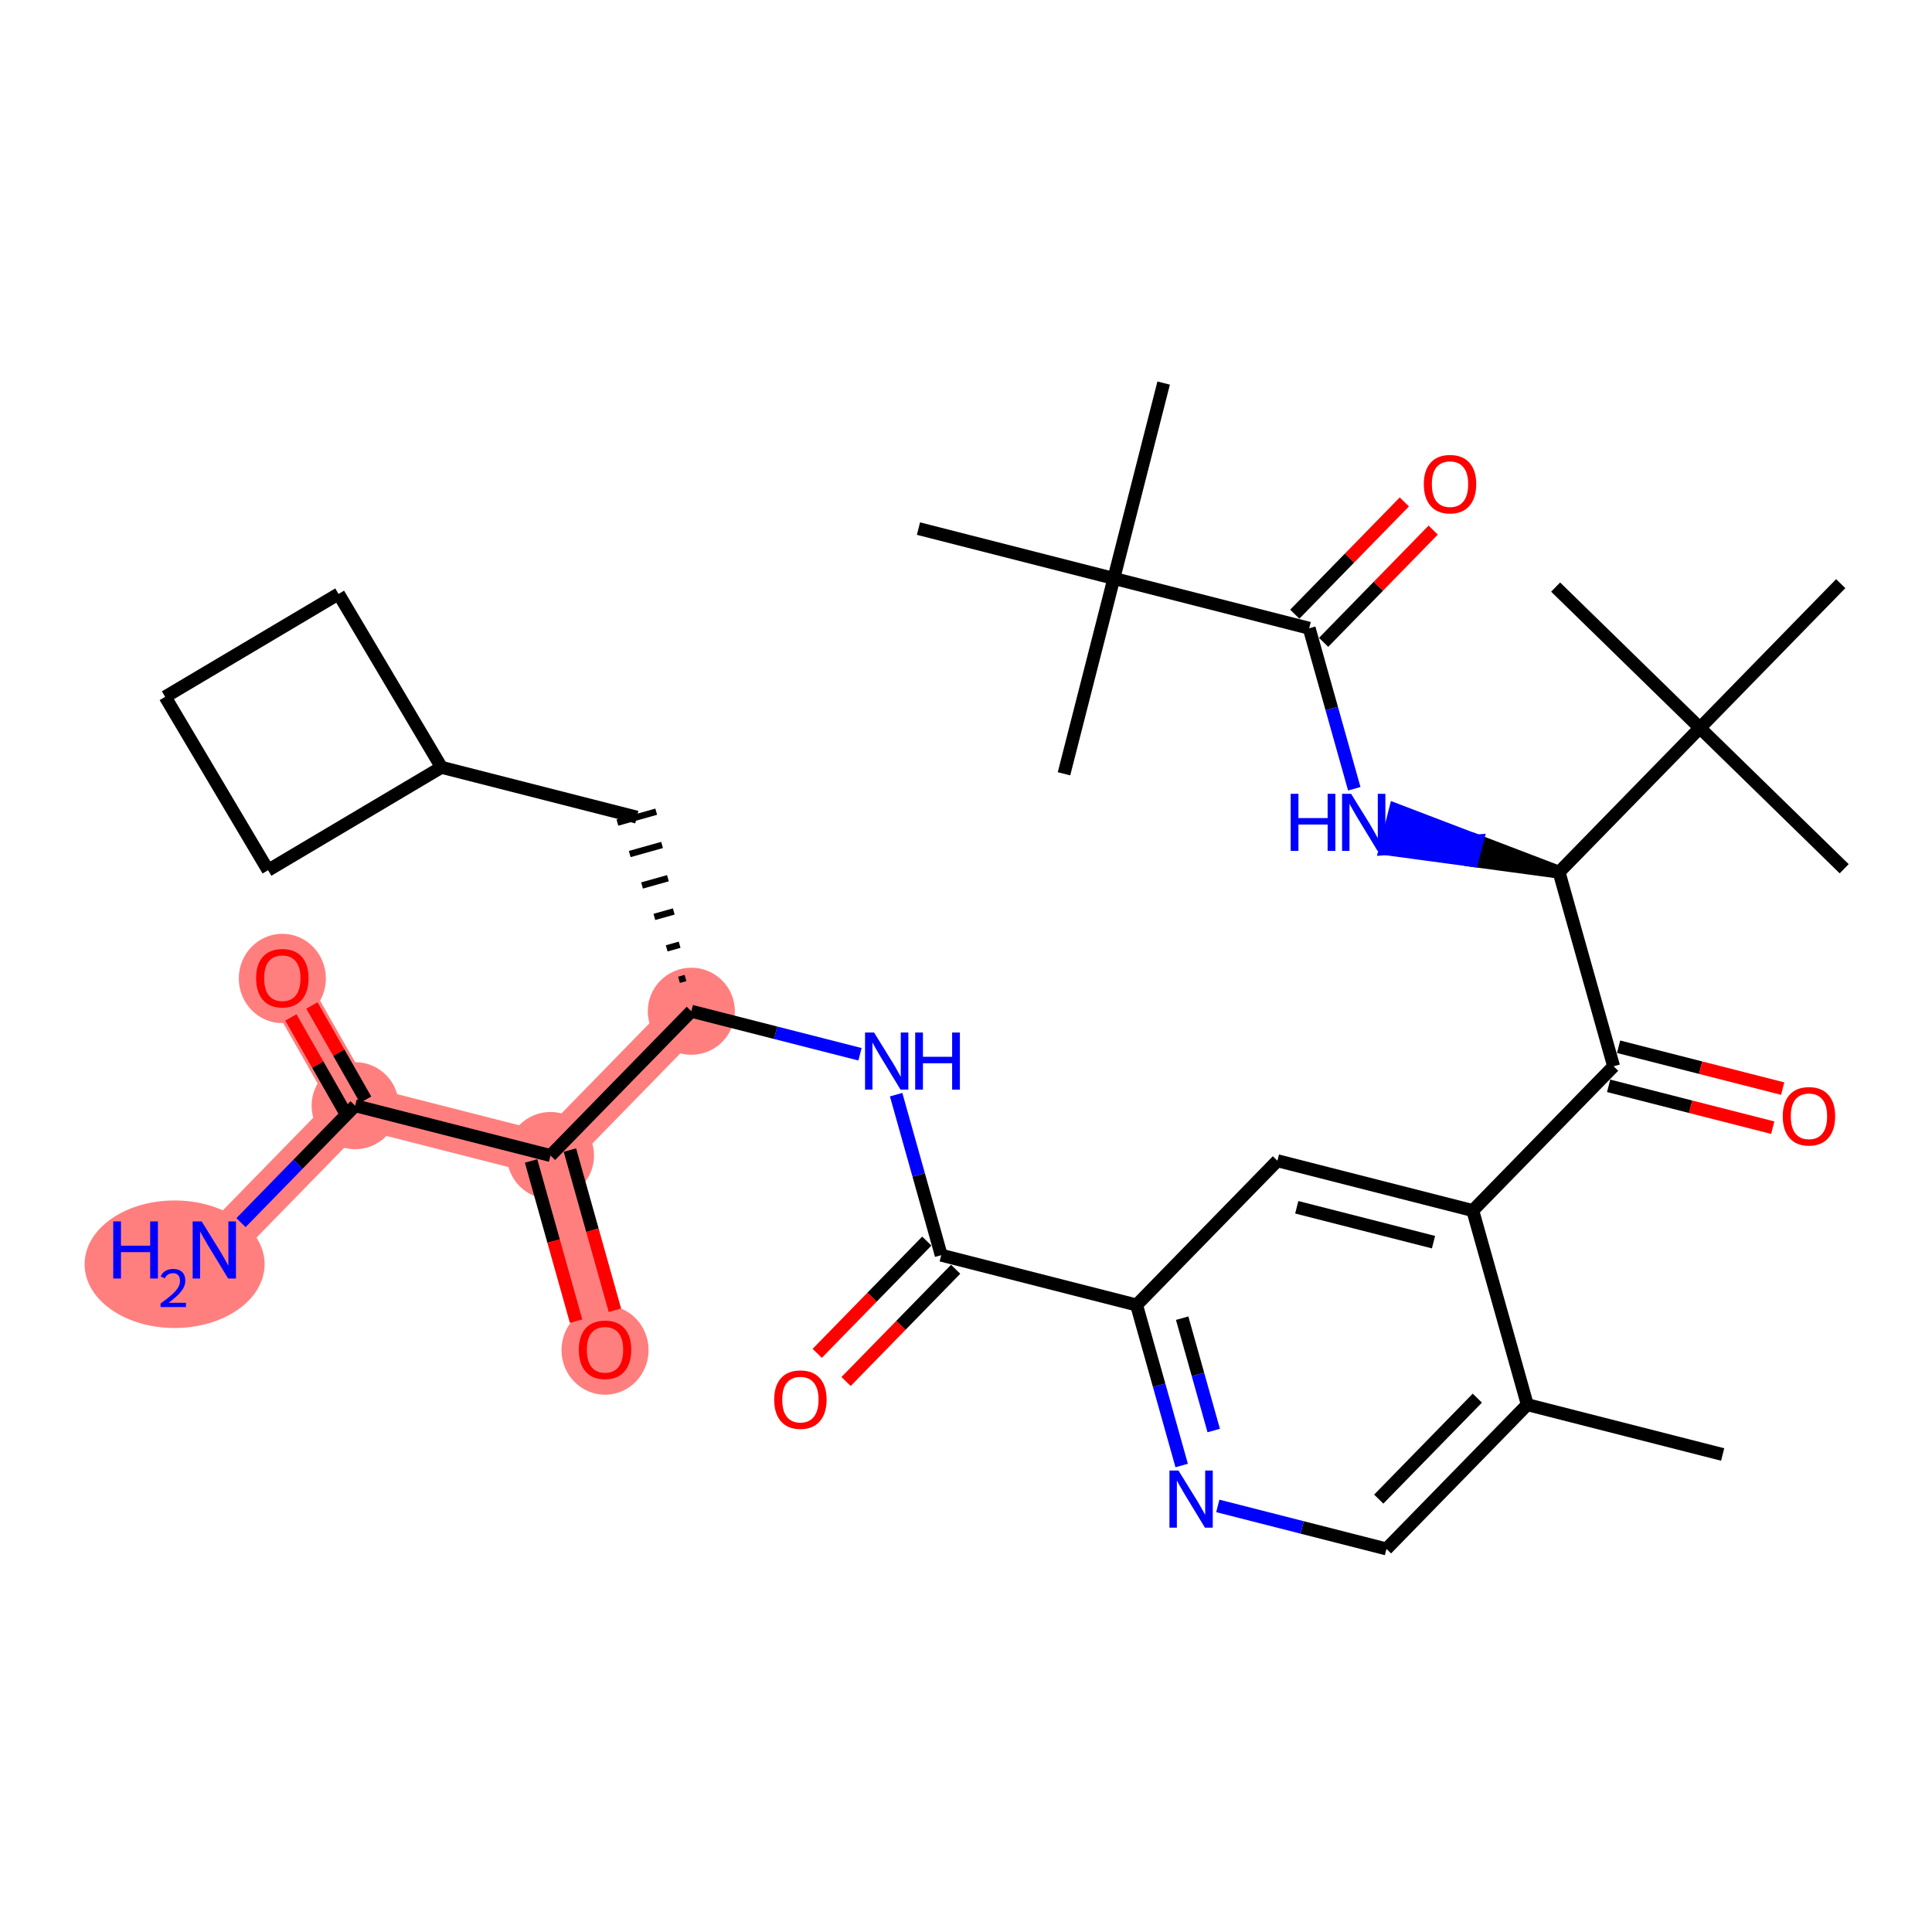 <?xml version='1.0' encoding='iso-8859-1'?>
<svg version='1.1' baseProfile='full'
              xmlns='http://www.w3.org/2000/svg'
                      xmlns:rdkit='http://www.rdkit.org/xml'
                      xmlns:xlink='http://www.w3.org/1999/xlink'
                  xml:space='preserve'
width='300px' height='300px' viewBox='0 0 300 300'>
<!-- END OF HEADER -->
<rect style='opacity:1.0;fill:#FFFFFF;stroke:none' width='300' height='300' x='0' y='0'> </rect>
<rect style='opacity:1.0;fill:#FFFFFF;stroke:none' width='300' height='300' x='0' y='0'> </rect>
<path d='M 107.35,157.026 L 85.482,179.429' style='fill:none;fill-rule:evenodd;stroke:#FF7F7F;stroke-width:6.7px;stroke-linecap:butt;stroke-linejoin:miter;stroke-opacity:1' />
<path d='M 85.482,179.429 L 93.949,209.568' style='fill:none;fill-rule:evenodd;stroke:#FF7F7F;stroke-width:6.7px;stroke-linecap:butt;stroke-linejoin:miter;stroke-opacity:1' />
<path d='M 85.482,179.429 L 55.146,171.691' style='fill:none;fill-rule:evenodd;stroke:#FF7F7F;stroke-width:6.7px;stroke-linecap:butt;stroke-linejoin:miter;stroke-opacity:1' />
<path d='M 55.146,171.691 L 33.278,194.094' style='fill:none;fill-rule:evenodd;stroke:#FF7F7F;stroke-width:6.7px;stroke-linecap:butt;stroke-linejoin:miter;stroke-opacity:1' />
<path d='M 55.146,171.691 L 43.841,151.866' style='fill:none;fill-rule:evenodd;stroke:#FF7F7F;stroke-width:6.7px;stroke-linecap:butt;stroke-linejoin:miter;stroke-opacity:1' />
<ellipse cx='107.35' cy='157.026' rx='6.261' ry='6.261'  style='fill:#FF7F7F;fill-rule:evenodd;stroke:#FF7F7F;stroke-width:1.0px;stroke-linecap:butt;stroke-linejoin:miter;stroke-opacity:1' />
<ellipse cx='85.482' cy='179.429' rx='6.261' ry='6.261'  style='fill:#FF7F7F;fill-rule:evenodd;stroke:#FF7F7F;stroke-width:1.0px;stroke-linecap:butt;stroke-linejoin:miter;stroke-opacity:1' />
<ellipse cx='93.949' cy='209.637' rx='6.261' ry='6.437'  style='fill:#FF7F7F;fill-rule:evenodd;stroke:#FF7F7F;stroke-width:1.0px;stroke-linecap:butt;stroke-linejoin:miter;stroke-opacity:1' />
<ellipse cx='55.146' cy='171.691' rx='6.261' ry='6.261'  style='fill:#FF7F7F;fill-rule:evenodd;stroke:#FF7F7F;stroke-width:1.0px;stroke-linecap:butt;stroke-linejoin:miter;stroke-opacity:1' />
<ellipse cx='27.112' cy='196.31' rx='13.475' ry='9.404'  style='fill:#FF7F7F;fill-rule:evenodd;stroke:#FF7F7F;stroke-width:1.0px;stroke-linecap:butt;stroke-linejoin:miter;stroke-opacity:1' />
<ellipse cx='43.841' cy='151.935' rx='6.261' ry='6.437'  style='fill:#FF7F7F;fill-rule:evenodd;stroke:#FF7F7F;stroke-width:1.0px;stroke-linecap:butt;stroke-linejoin:miter;stroke-opacity:1' />
<path class='bond-0 atom-0 atom-1' d='M 267.494,225.852 L 237.159,218.115' style='fill:none;fill-rule:evenodd;stroke:#000000;stroke-width:2.0px;stroke-linecap:butt;stroke-linejoin:miter;stroke-opacity:1' />
<path class='bond-1 atom-1 atom-2' d='M 237.159,218.115 L 215.29,240.517' style='fill:none;fill-rule:evenodd;stroke:#000000;stroke-width:2.0px;stroke-linecap:butt;stroke-linejoin:miter;stroke-opacity:1' />
<path class='bond-1 atom-1 atom-2' d='M 229.398,217.101 L 214.09,232.783' style='fill:none;fill-rule:evenodd;stroke:#000000;stroke-width:2.0px;stroke-linecap:butt;stroke-linejoin:miter;stroke-opacity:1' />
<path class='bond-34 atom-20 atom-1' d='M 228.691,187.975 L 237.159,218.115' style='fill:none;fill-rule:evenodd;stroke:#000000;stroke-width:2.0px;stroke-linecap:butt;stroke-linejoin:miter;stroke-opacity:1' />
<path class='bond-2 atom-2 atom-3' d='M 215.29,240.517 L 202.195,237.177' style='fill:none;fill-rule:evenodd;stroke:#000000;stroke-width:2.0px;stroke-linecap:butt;stroke-linejoin:miter;stroke-opacity:1' />
<path class='bond-2 atom-2 atom-3' d='M 202.195,237.177 L 189.1,233.837' style='fill:none;fill-rule:evenodd;stroke:#0000FF;stroke-width:2.0px;stroke-linecap:butt;stroke-linejoin:miter;stroke-opacity:1' />
<path class='bond-3 atom-3 atom-4' d='M 183.49,227.564 L 179.989,215.102' style='fill:none;fill-rule:evenodd;stroke:#0000FF;stroke-width:2.0px;stroke-linecap:butt;stroke-linejoin:miter;stroke-opacity:1' />
<path class='bond-3 atom-3 atom-4' d='M 179.989,215.102 L 176.488,202.64' style='fill:none;fill-rule:evenodd;stroke:#000000;stroke-width:2.0px;stroke-linecap:butt;stroke-linejoin:miter;stroke-opacity:1' />
<path class='bond-3 atom-3 atom-4' d='M 188.467,222.132 L 186.017,213.409' style='fill:none;fill-rule:evenodd;stroke:#0000FF;stroke-width:2.0px;stroke-linecap:butt;stroke-linejoin:miter;stroke-opacity:1' />
<path class='bond-3 atom-3 atom-4' d='M 186.017,213.409 L 183.566,204.685' style='fill:none;fill-rule:evenodd;stroke:#000000;stroke-width:2.0px;stroke-linecap:butt;stroke-linejoin:miter;stroke-opacity:1' />
<path class='bond-4 atom-4 atom-5' d='M 176.488,202.64 L 146.152,194.903' style='fill:none;fill-rule:evenodd;stroke:#000000;stroke-width:2.0px;stroke-linecap:butt;stroke-linejoin:miter;stroke-opacity:1' />
<path class='bond-18 atom-4 atom-19' d='M 176.488,202.64 L 198.356,180.238' style='fill:none;fill-rule:evenodd;stroke:#000000;stroke-width:2.0px;stroke-linecap:butt;stroke-linejoin:miter;stroke-opacity:1' />
<path class='bond-5 atom-5 atom-6' d='M 143.912,192.716 L 135.404,201.432' style='fill:none;fill-rule:evenodd;stroke:#000000;stroke-width:2.0px;stroke-linecap:butt;stroke-linejoin:miter;stroke-opacity:1' />
<path class='bond-5 atom-5 atom-6' d='M 135.404,201.432 L 126.896,210.148' style='fill:none;fill-rule:evenodd;stroke:#FF0000;stroke-width:2.0px;stroke-linecap:butt;stroke-linejoin:miter;stroke-opacity:1' />
<path class='bond-5 atom-5 atom-6' d='M 148.393,197.09 L 139.885,205.806' style='fill:none;fill-rule:evenodd;stroke:#000000;stroke-width:2.0px;stroke-linecap:butt;stroke-linejoin:miter;stroke-opacity:1' />
<path class='bond-5 atom-5 atom-6' d='M 139.885,205.806 L 131.377,214.521' style='fill:none;fill-rule:evenodd;stroke:#FF0000;stroke-width:2.0px;stroke-linecap:butt;stroke-linejoin:miter;stroke-opacity:1' />
<path class='bond-6 atom-5 atom-7' d='M 146.152,194.903 L 142.652,182.441' style='fill:none;fill-rule:evenodd;stroke:#000000;stroke-width:2.0px;stroke-linecap:butt;stroke-linejoin:miter;stroke-opacity:1' />
<path class='bond-6 atom-5 atom-7' d='M 142.652,182.441 L 139.151,169.979' style='fill:none;fill-rule:evenodd;stroke:#0000FF;stroke-width:2.0px;stroke-linecap:butt;stroke-linejoin:miter;stroke-opacity:1' />
<path class='bond-7 atom-7 atom-8' d='M 133.54,163.706 L 120.445,160.366' style='fill:none;fill-rule:evenodd;stroke:#0000FF;stroke-width:2.0px;stroke-linecap:butt;stroke-linejoin:miter;stroke-opacity:1' />
<path class='bond-7 atom-7 atom-8' d='M 120.445,160.366 L 107.35,157.026' style='fill:none;fill-rule:evenodd;stroke:#000000;stroke-width:2.0px;stroke-linecap:butt;stroke-linejoin:miter;stroke-opacity:1' />
<path class='bond-8 atom-8 atom-9' d='M 106.441,151.862 L 105.437,152.144' style='fill:none;fill-rule:evenodd;stroke:#000000;stroke-width:1.0px;stroke-linecap:butt;stroke-linejoin:miter;stroke-opacity:1' />
<path class='bond-8 atom-8 atom-9' d='M 105.532,146.697 L 103.523,147.262' style='fill:none;fill-rule:evenodd;stroke:#000000;stroke-width:1.0px;stroke-linecap:butt;stroke-linejoin:miter;stroke-opacity:1' />
<path class='bond-8 atom-8 atom-9' d='M 104.624,141.533 L 101.61,142.379' style='fill:none;fill-rule:evenodd;stroke:#000000;stroke-width:1.0px;stroke-linecap:butt;stroke-linejoin:miter;stroke-opacity:1' />
<path class='bond-8 atom-8 atom-9' d='M 103.715,136.368 L 99.696,137.497' style='fill:none;fill-rule:evenodd;stroke:#000000;stroke-width:1.0px;stroke-linecap:butt;stroke-linejoin:miter;stroke-opacity:1' />
<path class='bond-8 atom-8 atom-9' d='M 102.806,131.204 L 97.782,132.615' style='fill:none;fill-rule:evenodd;stroke:#000000;stroke-width:1.0px;stroke-linecap:butt;stroke-linejoin:miter;stroke-opacity:1' />
<path class='bond-8 atom-8 atom-9' d='M 101.897,126.039 L 95.869,127.733' style='fill:none;fill-rule:evenodd;stroke:#000000;stroke-width:1.0px;stroke-linecap:butt;stroke-linejoin:miter;stroke-opacity:1' />
<path class='bond-13 atom-8 atom-14' d='M 107.35,157.026 L 85.482,179.429' style='fill:none;fill-rule:evenodd;stroke:#000000;stroke-width:2.0px;stroke-linecap:butt;stroke-linejoin:miter;stroke-opacity:1' />
<path class='bond-9 atom-9 atom-10' d='M 98.883,126.886 L 68.548,119.149' style='fill:none;fill-rule:evenodd;stroke:#000000;stroke-width:2.0px;stroke-linecap:butt;stroke-linejoin:miter;stroke-opacity:1' />
<path class='bond-10 atom-10 atom-11' d='M 68.548,119.149 L 52.568,92.228' style='fill:none;fill-rule:evenodd;stroke:#000000;stroke-width:2.0px;stroke-linecap:butt;stroke-linejoin:miter;stroke-opacity:1' />
<path class='bond-35 atom-13 atom-10' d='M 41.626,135.128 L 68.548,119.149' style='fill:none;fill-rule:evenodd;stroke:#000000;stroke-width:2.0px;stroke-linecap:butt;stroke-linejoin:miter;stroke-opacity:1' />
<path class='bond-11 atom-11 atom-12' d='M 52.568,92.228 L 25.647,108.207' style='fill:none;fill-rule:evenodd;stroke:#000000;stroke-width:2.0px;stroke-linecap:butt;stroke-linejoin:miter;stroke-opacity:1' />
<path class='bond-12 atom-12 atom-13' d='M 25.647,108.207 L 41.626,135.128' style='fill:none;fill-rule:evenodd;stroke:#000000;stroke-width:2.0px;stroke-linecap:butt;stroke-linejoin:miter;stroke-opacity:1' />
<path class='bond-14 atom-14 atom-15' d='M 82.468,180.275 L 85.962,192.712' style='fill:none;fill-rule:evenodd;stroke:#000000;stroke-width:2.0px;stroke-linecap:butt;stroke-linejoin:miter;stroke-opacity:1' />
<path class='bond-14 atom-14 atom-15' d='M 85.962,192.712 L 89.456,205.149' style='fill:none;fill-rule:evenodd;stroke:#FF0000;stroke-width:2.0px;stroke-linecap:butt;stroke-linejoin:miter;stroke-opacity:1' />
<path class='bond-14 atom-14 atom-15' d='M 88.496,178.582 L 91.99,191.019' style='fill:none;fill-rule:evenodd;stroke:#000000;stroke-width:2.0px;stroke-linecap:butt;stroke-linejoin:miter;stroke-opacity:1' />
<path class='bond-14 atom-14 atom-15' d='M 91.99,191.019 L 95.484,203.456' style='fill:none;fill-rule:evenodd;stroke:#FF0000;stroke-width:2.0px;stroke-linecap:butt;stroke-linejoin:miter;stroke-opacity:1' />
<path class='bond-15 atom-14 atom-16' d='M 85.482,179.429 L 55.146,171.691' style='fill:none;fill-rule:evenodd;stroke:#000000;stroke-width:2.0px;stroke-linecap:butt;stroke-linejoin:miter;stroke-opacity:1' />
<path class='bond-16 atom-16 atom-17' d='M 55.146,171.691 L 46.285,180.769' style='fill:none;fill-rule:evenodd;stroke:#000000;stroke-width:2.0px;stroke-linecap:butt;stroke-linejoin:miter;stroke-opacity:1' />
<path class='bond-16 atom-16 atom-17' d='M 46.285,180.769 L 37.423,189.848' style='fill:none;fill-rule:evenodd;stroke:#0000FF;stroke-width:2.0px;stroke-linecap:butt;stroke-linejoin:miter;stroke-opacity:1' />
<path class='bond-17 atom-16 atom-18' d='M 56.778,170.761 L 52.605,163.444' style='fill:none;fill-rule:evenodd;stroke:#000000;stroke-width:2.0px;stroke-linecap:butt;stroke-linejoin:miter;stroke-opacity:1' />
<path class='bond-17 atom-16 atom-18' d='M 52.605,163.444 L 48.433,156.127' style='fill:none;fill-rule:evenodd;stroke:#FF0000;stroke-width:2.0px;stroke-linecap:butt;stroke-linejoin:miter;stroke-opacity:1' />
<path class='bond-17 atom-16 atom-18' d='M 53.515,172.622 L 49.342,165.305' style='fill:none;fill-rule:evenodd;stroke:#000000;stroke-width:2.0px;stroke-linecap:butt;stroke-linejoin:miter;stroke-opacity:1' />
<path class='bond-17 atom-16 atom-18' d='M 49.342,165.305 L 45.169,157.988' style='fill:none;fill-rule:evenodd;stroke:#FF0000;stroke-width:2.0px;stroke-linecap:butt;stroke-linejoin:miter;stroke-opacity:1' />
<path class='bond-19 atom-19 atom-20' d='M 198.356,180.238 L 228.691,187.975' style='fill:none;fill-rule:evenodd;stroke:#000000;stroke-width:2.0px;stroke-linecap:butt;stroke-linejoin:miter;stroke-opacity:1' />
<path class='bond-19 atom-19 atom-20' d='M 201.359,187.465 L 222.594,192.881' style='fill:none;fill-rule:evenodd;stroke:#000000;stroke-width:2.0px;stroke-linecap:butt;stroke-linejoin:miter;stroke-opacity:1' />
<path class='bond-20 atom-20 atom-21' d='M 228.691,187.975 L 250.56,165.572' style='fill:none;fill-rule:evenodd;stroke:#000000;stroke-width:2.0px;stroke-linecap:butt;stroke-linejoin:miter;stroke-opacity:1' />
<path class='bond-21 atom-21 atom-22' d='M 249.786,168.606 L 262.527,171.856' style='fill:none;fill-rule:evenodd;stroke:#000000;stroke-width:2.0px;stroke-linecap:butt;stroke-linejoin:miter;stroke-opacity:1' />
<path class='bond-21 atom-21 atom-22' d='M 262.527,171.856 L 275.269,175.105' style='fill:none;fill-rule:evenodd;stroke:#FF0000;stroke-width:2.0px;stroke-linecap:butt;stroke-linejoin:miter;stroke-opacity:1' />
<path class='bond-21 atom-21 atom-22' d='M 251.334,162.539 L 264.075,165.788' style='fill:none;fill-rule:evenodd;stroke:#000000;stroke-width:2.0px;stroke-linecap:butt;stroke-linejoin:miter;stroke-opacity:1' />
<path class='bond-21 atom-21 atom-22' d='M 264.075,165.788 L 276.816,169.038' style='fill:none;fill-rule:evenodd;stroke:#FF0000;stroke-width:2.0px;stroke-linecap:butt;stroke-linejoin:miter;stroke-opacity:1' />
<path class='bond-22 atom-21 atom-23' d='M 250.56,165.572 L 242.093,135.432' style='fill:none;fill-rule:evenodd;stroke:#000000;stroke-width:2.0px;stroke-linecap:butt;stroke-linejoin:miter;stroke-opacity:1' />
<path class='bond-23 atom-23 atom-24' d='M 242.093,135.432 L 229.384,130.576 L 228.611,133.609 Z' style='fill:#000000;fill-rule:evenodd;fill-opacity:1;stroke:#000000;stroke-width:2.0px;stroke-linecap:butt;stroke-linejoin:miter;stroke-opacity:1;' />
<path class='bond-23 atom-23 atom-24' d='M 229.384,130.576 L 215.129,131.786 L 216.676,125.719 Z' style='fill:#0000FF;fill-rule:evenodd;fill-opacity:1;stroke:#0000FF;stroke-width:2.0px;stroke-linecap:butt;stroke-linejoin:miter;stroke-opacity:1;' />
<path class='bond-23 atom-23 atom-24' d='M 229.384,130.576 L 228.611,133.609 L 215.129,131.786 Z' style='fill:#0000FF;fill-rule:evenodd;fill-opacity:1;stroke:#0000FF;stroke-width:2.0px;stroke-linecap:butt;stroke-linejoin:miter;stroke-opacity:1;' />
<path class='bond-30 atom-23 atom-31' d='M 242.093,135.432 L 263.961,113.03' style='fill:none;fill-rule:evenodd;stroke:#000000;stroke-width:2.0px;stroke-linecap:butt;stroke-linejoin:miter;stroke-opacity:1' />
<path class='bond-24 atom-24 atom-25' d='M 210.292,122.48 L 206.791,110.017' style='fill:none;fill-rule:evenodd;stroke:#0000FF;stroke-width:2.0px;stroke-linecap:butt;stroke-linejoin:miter;stroke-opacity:1' />
<path class='bond-24 atom-24 atom-25' d='M 206.791,110.017 L 203.29,97.555' style='fill:none;fill-rule:evenodd;stroke:#000000;stroke-width:2.0px;stroke-linecap:butt;stroke-linejoin:miter;stroke-opacity:1' />
<path class='bond-25 atom-25 atom-26' d='M 205.531,99.742 L 214.038,91.026' style='fill:none;fill-rule:evenodd;stroke:#000000;stroke-width:2.0px;stroke-linecap:butt;stroke-linejoin:miter;stroke-opacity:1' />
<path class='bond-25 atom-25 atom-26' d='M 214.038,91.026 L 222.546,82.311' style='fill:none;fill-rule:evenodd;stroke:#FF0000;stroke-width:2.0px;stroke-linecap:butt;stroke-linejoin:miter;stroke-opacity:1' />
<path class='bond-25 atom-25 atom-26' d='M 201.05,95.369 L 209.558,86.653' style='fill:none;fill-rule:evenodd;stroke:#000000;stroke-width:2.0px;stroke-linecap:butt;stroke-linejoin:miter;stroke-opacity:1' />
<path class='bond-25 atom-25 atom-26' d='M 209.558,86.653 L 218.066,77.937' style='fill:none;fill-rule:evenodd;stroke:#FF0000;stroke-width:2.0px;stroke-linecap:butt;stroke-linejoin:miter;stroke-opacity:1' />
<path class='bond-26 atom-25 atom-27' d='M 203.29,97.555 L 172.955,89.818' style='fill:none;fill-rule:evenodd;stroke:#000000;stroke-width:2.0px;stroke-linecap:butt;stroke-linejoin:miter;stroke-opacity:1' />
<path class='bond-27 atom-27 atom-28' d='M 172.955,89.818 L 180.692,59.483' style='fill:none;fill-rule:evenodd;stroke:#000000;stroke-width:2.0px;stroke-linecap:butt;stroke-linejoin:miter;stroke-opacity:1' />
<path class='bond-28 atom-27 atom-29' d='M 172.955,89.818 L 165.218,120.154' style='fill:none;fill-rule:evenodd;stroke:#000000;stroke-width:2.0px;stroke-linecap:butt;stroke-linejoin:miter;stroke-opacity:1' />
<path class='bond-29 atom-27 atom-30' d='M 172.955,89.818 L 142.62,82.081' style='fill:none;fill-rule:evenodd;stroke:#000000;stroke-width:2.0px;stroke-linecap:butt;stroke-linejoin:miter;stroke-opacity:1' />
<path class='bond-31 atom-31 atom-32' d='M 263.961,113.03 L 241.558,91.162' style='fill:none;fill-rule:evenodd;stroke:#000000;stroke-width:2.0px;stroke-linecap:butt;stroke-linejoin:miter;stroke-opacity:1' />
<path class='bond-32 atom-31 atom-33' d='M 263.961,113.03 L 286.364,134.898' style='fill:none;fill-rule:evenodd;stroke:#000000;stroke-width:2.0px;stroke-linecap:butt;stroke-linejoin:miter;stroke-opacity:1' />
<path class='bond-33 atom-31 atom-34' d='M 263.961,113.03 L 285.829,90.627' style='fill:none;fill-rule:evenodd;stroke:#000000;stroke-width:2.0px;stroke-linecap:butt;stroke-linejoin:miter;stroke-opacity:1' />
<path  class='atom-3' d='M 182.995 228.347
L 185.9 233.043
Q 186.188 233.506, 186.652 234.345
Q 187.115 235.184, 187.14 235.234
L 187.14 228.347
L 188.317 228.347
L 188.317 237.213
L 187.102 237.213
L 183.984 232.079
Q 183.621 231.478, 183.233 230.789
Q 182.857 230.1, 182.745 229.887
L 182.745 237.213
L 181.593 237.213
L 181.593 228.347
L 182.995 228.347
' fill='#0000FF'/>
<path  class='atom-6' d='M 120.214 217.331
Q 120.214 215.202, 121.266 214.012
Q 122.318 212.822, 124.284 212.822
Q 126.25 212.822, 127.302 214.012
Q 128.354 215.202, 128.354 217.331
Q 128.354 219.484, 127.29 220.712
Q 126.225 221.926, 124.284 221.926
Q 122.331 221.926, 121.266 220.712
Q 120.214 219.497, 120.214 217.331
M 124.284 220.925
Q 125.637 220.925, 126.363 220.023
Q 127.102 219.109, 127.102 217.331
Q 127.102 215.59, 126.363 214.713
Q 125.637 213.824, 124.284 213.824
Q 122.932 213.824, 122.193 214.701
Q 121.467 215.577, 121.467 217.331
Q 121.467 219.121, 122.193 220.023
Q 122.932 220.925, 124.284 220.925
' fill='#FF0000'/>
<path  class='atom-7' d='M 135.726 160.33
L 138.631 165.026
Q 138.919 165.489, 139.382 166.328
Q 139.846 167.167, 139.871 167.218
L 139.871 160.33
L 141.048 160.33
L 141.048 169.196
L 139.833 169.196
L 136.715 164.062
Q 136.352 163.461, 135.964 162.772
Q 135.588 162.083, 135.475 161.87
L 135.475 169.196
L 134.323 169.196
L 134.323 160.33
L 135.726 160.33
' fill='#0000FF'/>
<path  class='atom-7' d='M 142.112 160.33
L 143.314 160.33
L 143.314 164.099
L 147.848 164.099
L 147.848 160.33
L 149.05 160.33
L 149.05 169.196
L 147.848 169.196
L 147.848 165.101
L 143.314 165.101
L 143.314 169.196
L 142.112 169.196
L 142.112 160.33
' fill='#0000FF'/>
<path  class='atom-15' d='M 89.879 209.593
Q 89.879 207.465, 90.931 206.275
Q 91.983 205.085, 93.949 205.085
Q 95.915 205.085, 96.967 206.275
Q 98.019 207.465, 98.019 209.593
Q 98.019 211.747, 96.954 212.974
Q 95.89 214.189, 93.949 214.189
Q 91.995 214.189, 90.931 212.974
Q 89.879 211.76, 89.879 209.593
M 93.949 213.187
Q 95.301 213.187, 96.028 212.286
Q 96.766 211.372, 96.766 209.593
Q 96.766 207.853, 96.028 206.976
Q 95.301 206.087, 93.949 206.087
Q 92.596 206.087, 91.858 206.964
Q 91.131 207.84, 91.131 209.593
Q 91.131 211.384, 91.858 212.286
Q 92.596 213.187, 93.949 213.187
' fill='#FF0000'/>
<path  class='atom-17' d='M 17.583 189.661
L 18.785 189.661
L 18.785 193.43
L 23.319 193.43
L 23.319 189.661
L 24.521 189.661
L 24.521 198.527
L 23.319 198.527
L 23.319 194.432
L 18.785 194.432
L 18.785 198.527
L 17.583 198.527
L 17.583 189.661
' fill='#0000FF'/>
<path  class='atom-17' d='M 24.951 198.216
Q 25.165 197.662, 25.678 197.356
Q 26.19 197.042, 26.901 197.042
Q 27.785 197.042, 28.281 197.522
Q 28.777 198.001, 28.777 198.852
Q 28.777 199.72, 28.133 200.53
Q 27.496 201.34, 26.174 202.299
L 28.876 202.299
L 28.876 202.96
L 24.934 202.96
L 24.934 202.406
Q 26.025 201.629, 26.67 201.051
Q 27.323 200.472, 27.637 199.951
Q 27.951 199.431, 27.951 198.894
Q 27.951 198.332, 27.67 198.017
Q 27.389 197.703, 26.901 197.703
Q 26.43 197.703, 26.116 197.893
Q 25.802 198.084, 25.579 198.505
L 24.951 198.216
' fill='#0000FF'/>
<path  class='atom-17' d='M 31.318 189.661
L 34.224 194.357
Q 34.511 194.82, 34.975 195.659
Q 35.438 196.498, 35.463 196.548
L 35.463 189.661
L 36.64 189.661
L 36.64 198.527
L 35.426 198.527
L 32.308 193.393
Q 31.944 192.792, 31.556 192.103
Q 31.18 191.414, 31.068 191.201
L 31.068 198.527
L 29.916 198.527
L 29.916 189.661
L 31.318 189.661
' fill='#0000FF'/>
<path  class='atom-18' d='M 39.771 151.891
Q 39.771 149.762, 40.823 148.572
Q 41.875 147.383, 43.841 147.383
Q 45.807 147.383, 46.859 148.572
Q 47.91 149.762, 47.91 151.891
Q 47.91 154.045, 46.846 155.272
Q 45.782 156.487, 43.841 156.487
Q 41.887 156.487, 40.823 155.272
Q 39.771 154.057, 39.771 151.891
M 43.841 155.485
Q 45.193 155.485, 45.919 154.583
Q 46.658 153.669, 46.658 151.891
Q 46.658 150.15, 45.919 149.274
Q 45.193 148.385, 43.841 148.385
Q 42.488 148.385, 41.749 149.261
Q 41.023 150.138, 41.023 151.891
Q 41.023 153.682, 41.749 154.583
Q 42.488 155.485, 43.841 155.485
' fill='#FF0000'/>
<path  class='atom-22' d='M 276.825 173.334
Q 276.825 171.206, 277.877 170.016
Q 278.929 168.826, 280.895 168.826
Q 282.861 168.826, 283.913 170.016
Q 284.965 171.206, 284.965 173.334
Q 284.965 175.488, 283.901 176.716
Q 282.836 177.93, 280.895 177.93
Q 278.942 177.93, 277.877 176.716
Q 276.825 175.501, 276.825 173.334
M 280.895 176.928
Q 282.248 176.928, 282.974 176.027
Q 283.713 175.113, 283.713 173.334
Q 283.713 171.594, 282.974 170.717
Q 282.248 169.828, 280.895 169.828
Q 279.543 169.828, 278.804 170.705
Q 278.078 171.581, 278.078 173.334
Q 278.078 175.125, 278.804 176.027
Q 279.543 176.928, 280.895 176.928
' fill='#FF0000'/>
<path  class='atom-24' d='M 200.418 123.262
L 201.62 123.262
L 201.62 127.031
L 206.154 127.031
L 206.154 123.262
L 207.356 123.262
L 207.356 132.128
L 206.154 132.128
L 206.154 128.033
L 201.62 128.033
L 201.62 132.128
L 200.418 132.128
L 200.418 123.262
' fill='#0000FF'/>
<path  class='atom-24' d='M 209.798 123.262
L 212.703 127.958
Q 212.991 128.422, 213.454 129.261
Q 213.918 130.1, 213.943 130.15
L 213.943 123.262
L 215.12 123.262
L 215.12 132.128
L 213.905 132.128
L 210.787 126.994
Q 210.424 126.393, 210.036 125.704
Q 209.66 125.015, 209.547 124.802
L 209.547 132.128
L 208.395 132.128
L 208.395 123.262
L 209.798 123.262
' fill='#0000FF'/>
<path  class='atom-26' d='M 221.089 75.178
Q 221.089 73.049, 222.141 71.859
Q 223.193 70.67, 225.159 70.67
Q 227.125 70.67, 228.177 71.859
Q 229.228 73.049, 229.228 75.178
Q 229.228 77.332, 228.164 78.559
Q 227.1 79.774, 225.159 79.774
Q 223.205 79.774, 222.141 78.559
Q 221.089 77.344, 221.089 75.178
M 225.159 78.772
Q 226.511 78.772, 227.237 77.87
Q 227.976 76.956, 227.976 75.178
Q 227.976 73.437, 227.237 72.561
Q 226.511 71.671, 225.159 71.671
Q 223.806 71.671, 223.067 72.548
Q 222.341 73.425, 222.341 75.178
Q 222.341 76.969, 223.067 77.87
Q 223.806 78.772, 225.159 78.772
' fill='#FF0000'/>
</svg>
